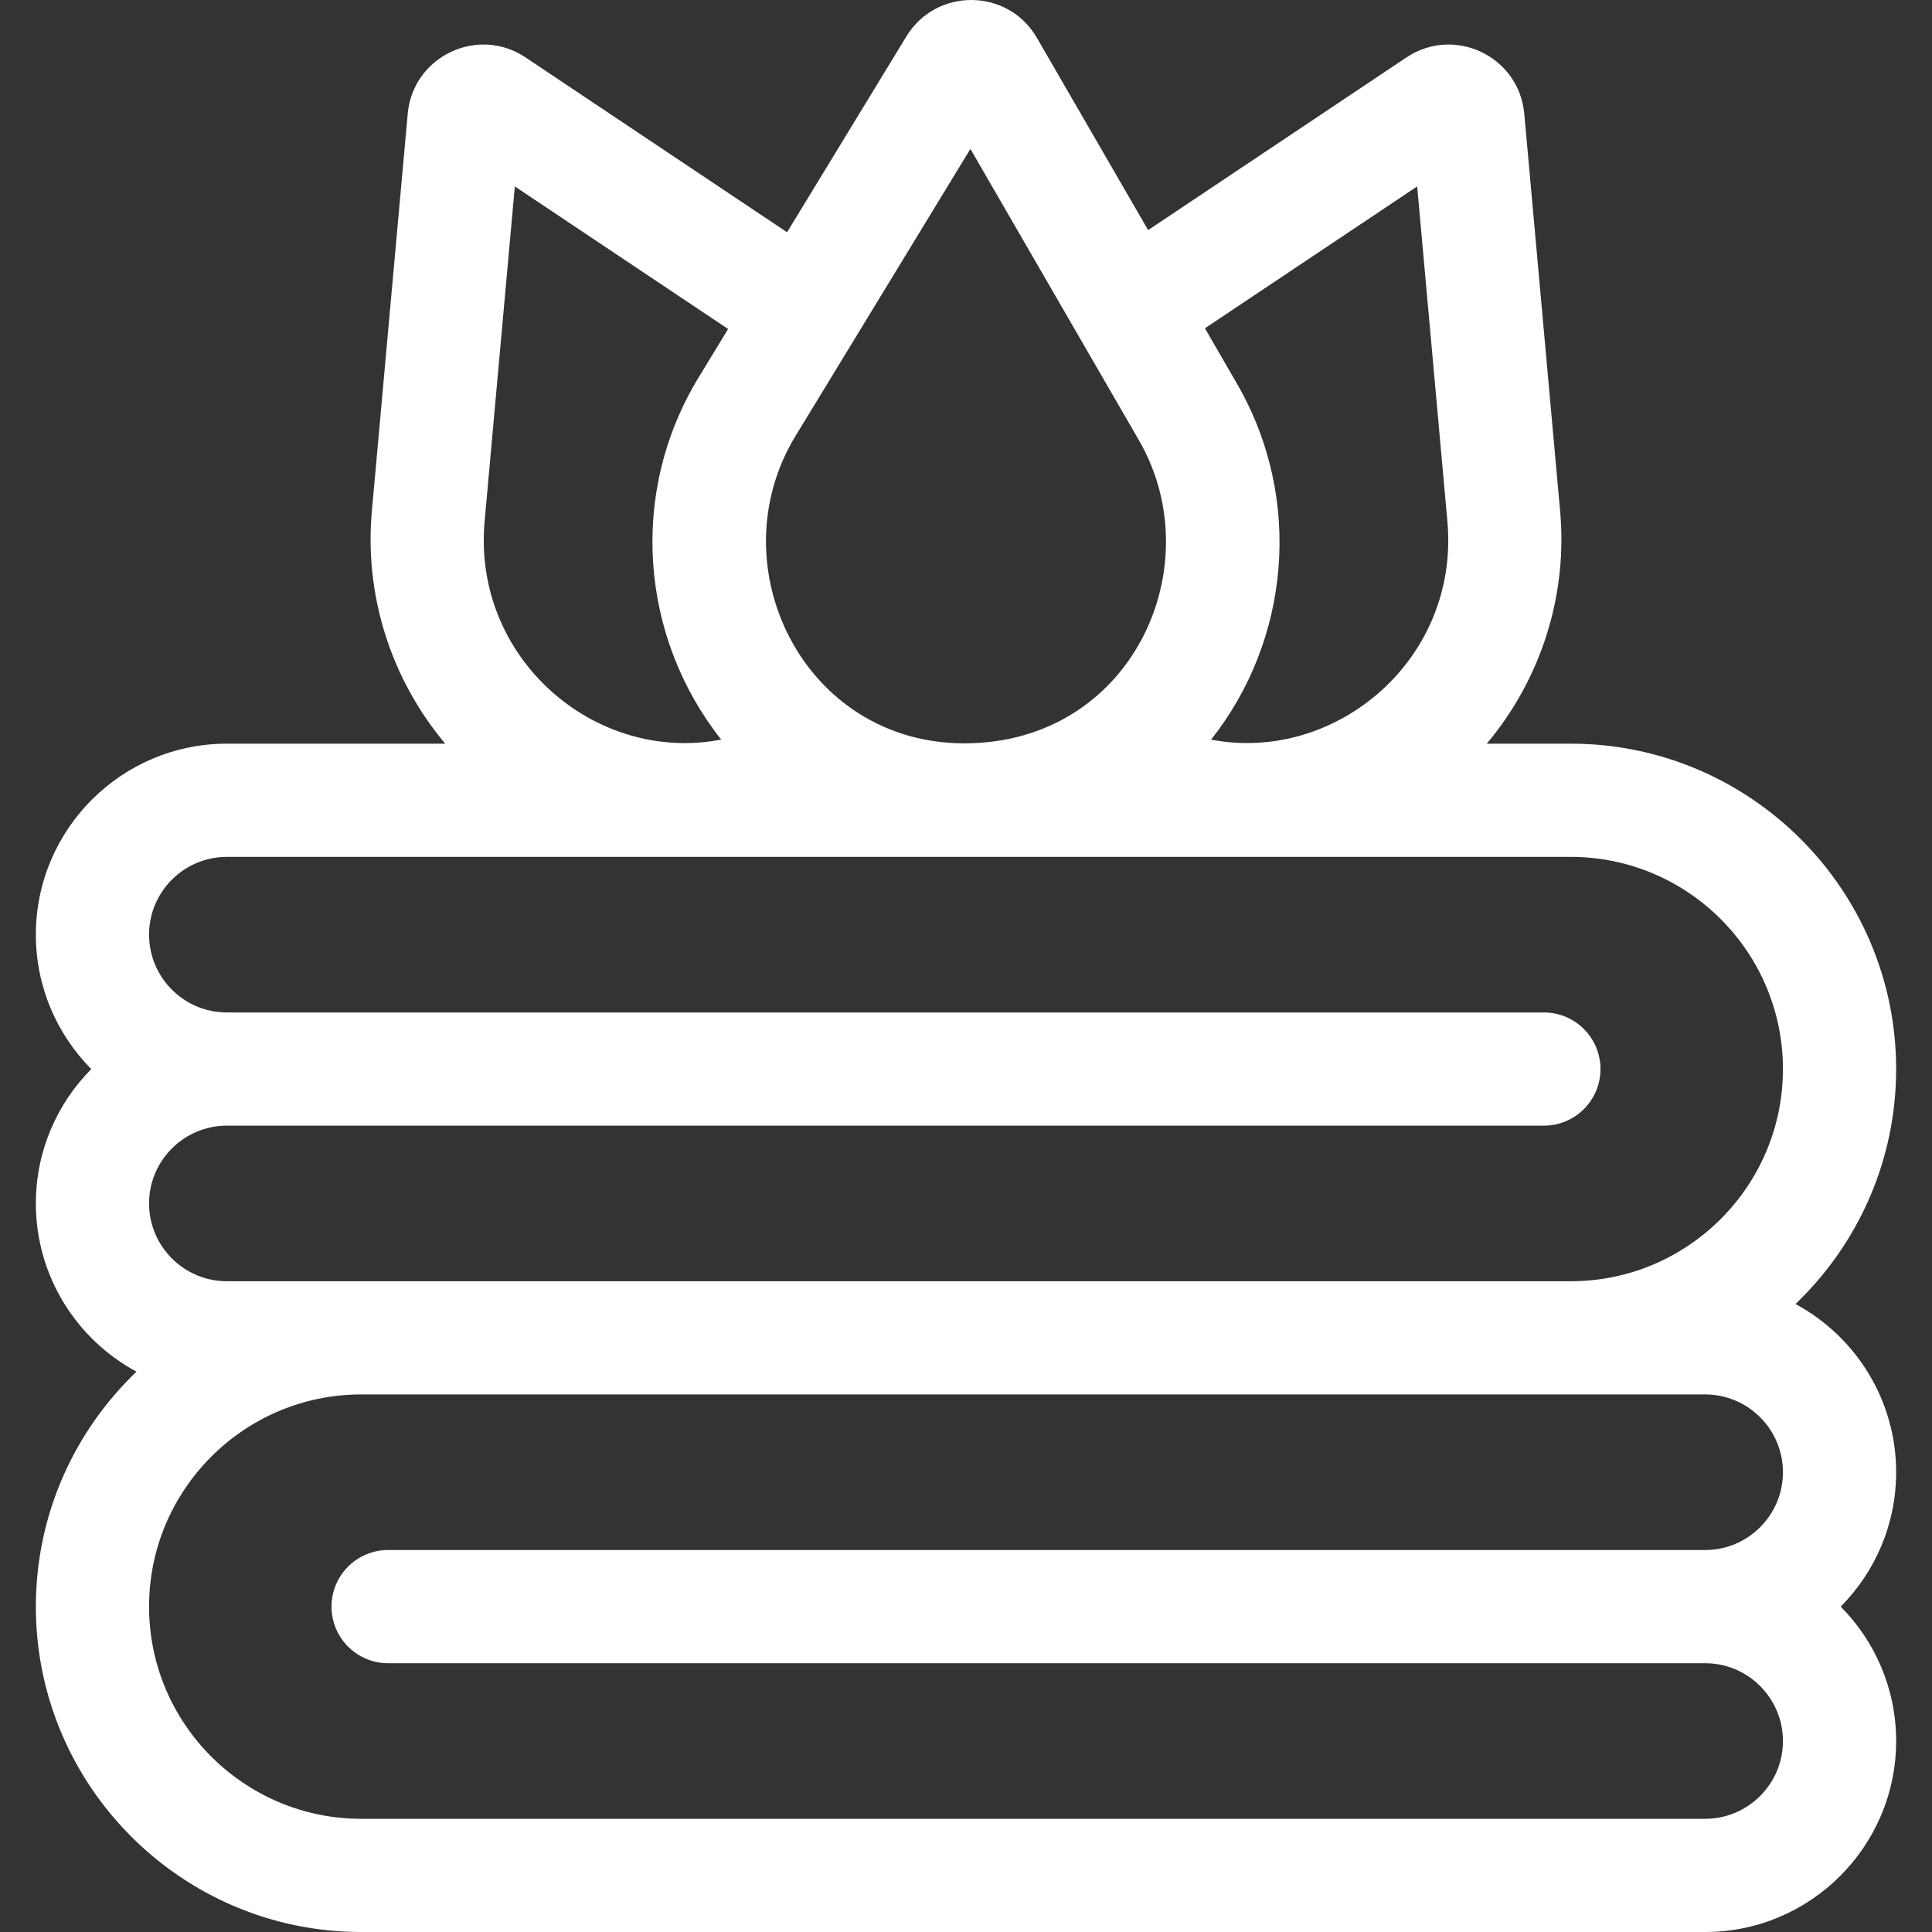 <svg fill="#ffffff" id="Capa_1" enable-background="new 0 0 512 512" height="512" viewBox="0 0 512 512" width="512" xmlns="http://www.w3.org/2000/svg"><rect x="0" y="0" width="512" height="512" fill="#333333" stroke="none"/><g><path d="m475.827 345.576c16.415-15.709 26.669-37.805 26.669-62.266 0-47.547-38.683-86.23-86.23-86.23h-22.254c14.243-16.957 21.476-39.104 19.437-61.66l-9.5-105.28c-1.375-15.224-18.542-23.404-31.224-14.921l-68.458 45.758-29.463-50.929c-7.685-13.282-26.701-13.378-34.603-.394l-31.618 51.893-69.306-46.327c-12.709-8.499-29.853-.277-31.227 14.921l-9.5 105.277c-2.04 22.558 5.193 44.706 19.436 61.663h-57.868c-27.909 0-50.615 22.706-50.615 50.615 0 13.875 5.611 26.463 14.684 35.615-9.072 9.152-14.684 21.74-14.684 35.615 0 19.252 10.806 36.024 26.669 44.579-16.414 15.709-26.669 37.805-26.669 62.265 0 47.547 38.683 86.23 86.23 86.23h356.149c27.909 0 50.615-22.706 50.615-50.615 0-13.875-5.611-26.462-14.684-35.615 9.073-9.152 14.684-21.74 14.684-35.615 0-19.251-10.806-36.024-26.67-44.579zm-156.505-258.578 56.243-37.594 8.005 88.716c3.319 36.706-29.689 64.225-62.624 57.886 20.862-26.303 24.534-63.804 6.838-94.377zm-62.157-47.532 44.653 77.187c19.365 33.457-1.894 80.336-46.258 80.336-42.72 0-65.613-47.188-44.74-81.457zm-128.736 98.651 8.005-88.713 56.524 37.783-7.76 12.739c-18.935 31.088-15.263 69.293 5.927 96.067-33.317 6.458-65.99-21.444-62.696-57.876zm-68.311 201.424c-11.367 0-20.615-9.248-20.615-20.615s9.248-20.615 20.615-20.615h349.026c8.284 0 15-6.716 15-15s-6.716-15-15-15h-349.026c-11.367 0-20.615-9.248-20.615-20.615s9.248-20.615 20.615-20.615h356.149c31.005 0 56.23 25.225 56.23 56.23s-25.225 56.23-56.23 56.23c-3.895 0-348.875 0-356.149 0zm391.764 71.229h-349.026c-8.284 0-15 6.716-15 15s6.716 15 15 15h349.026c11.367 0 20.615 9.248 20.615 20.615s-9.248 20.615-20.615 20.615h-356.149c-31.005 0-56.23-25.225-56.23-56.23s25.225-56.23 56.23-56.23h356.149c11.367 0 20.615 9.248 20.615 20.615 0 11.368-9.248 20.615-20.615 20.615z"/></g></svg>